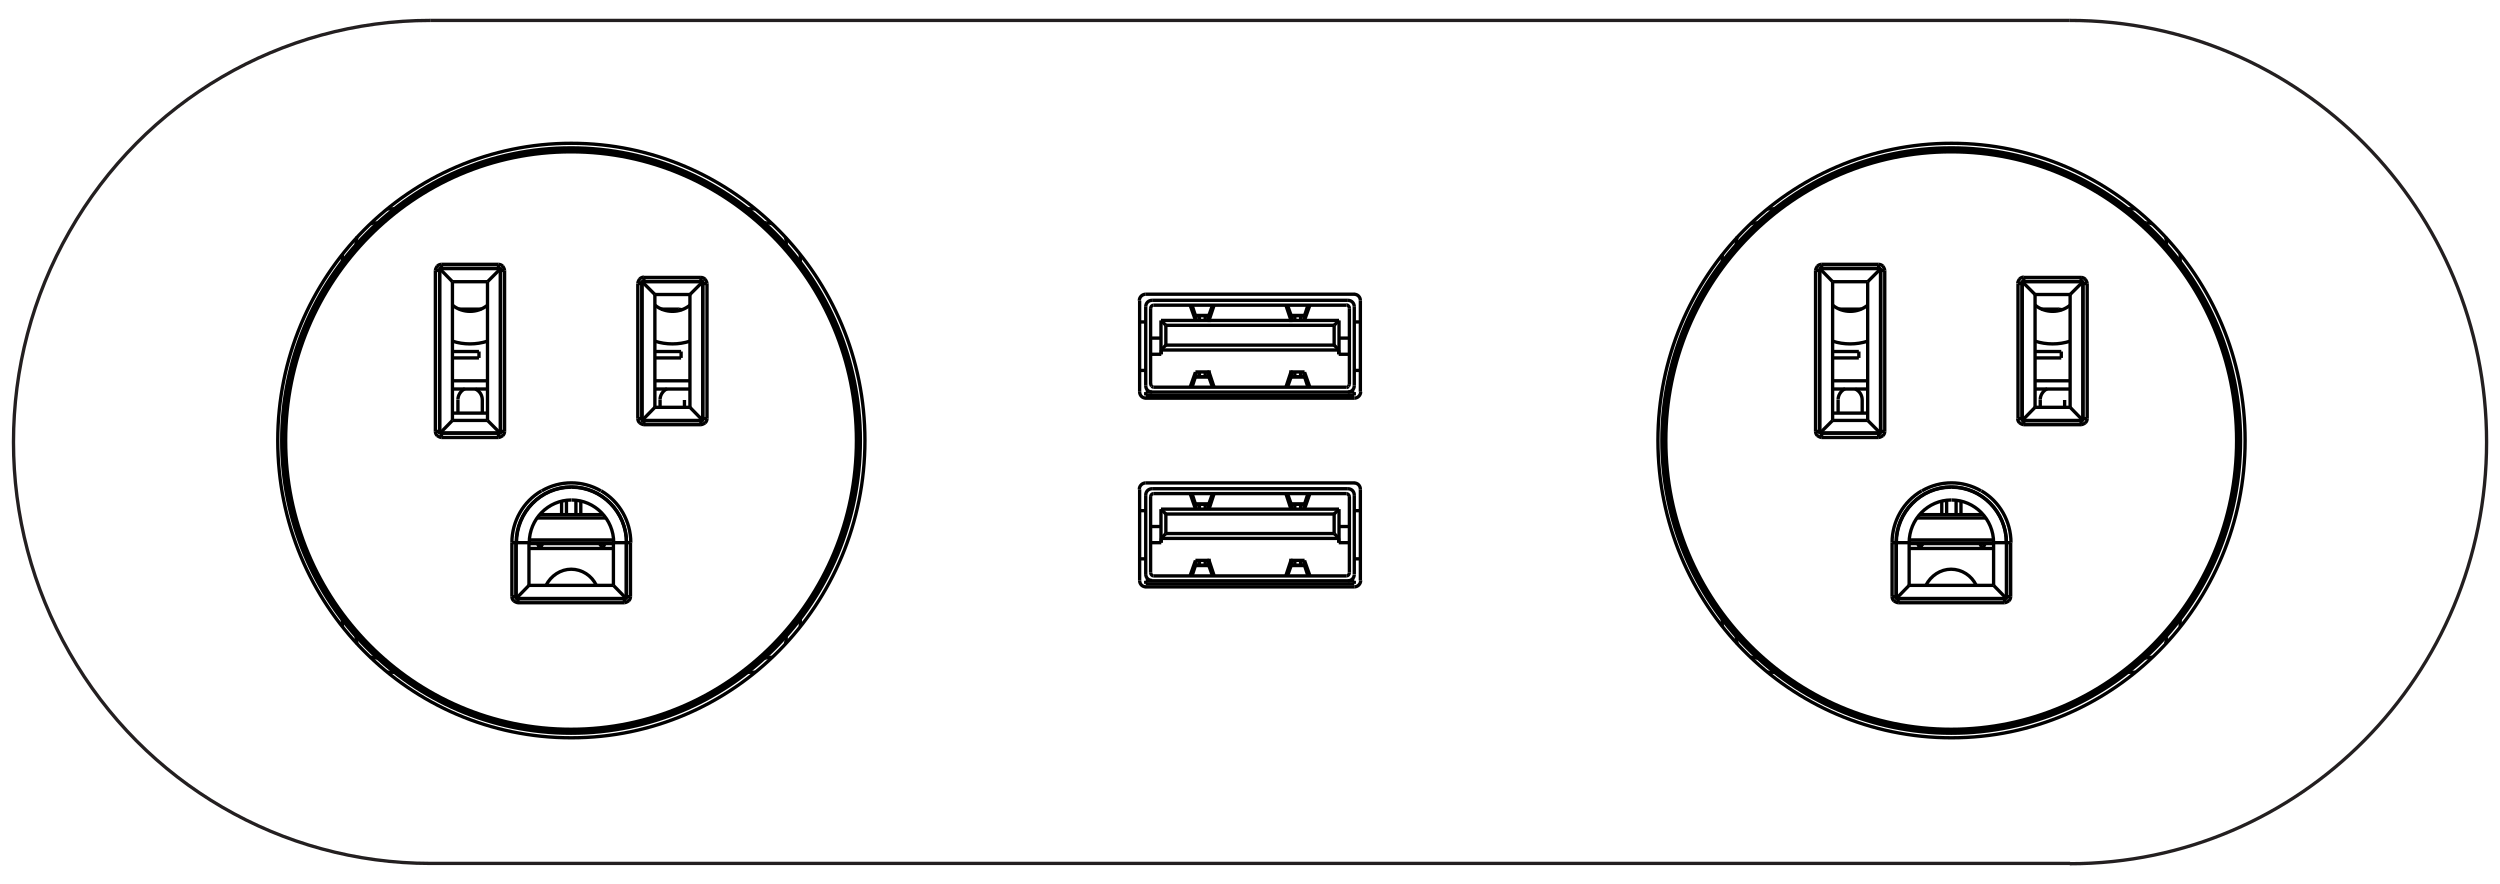 <?xml version="1.0" encoding="UTF-8"?><svg id="Layer_1" xmlns="http://www.w3.org/2000/svg" viewBox="0 0 82 29"><defs><style>.cls-1{stroke:#231f20;stroke-width:.11px;}.cls-1,.cls-2{fill:none;stroke-miterlimit:2;}.cls-2{stroke:#000;stroke-width:.11px;}</style></defs><line class="cls-2" x1="12.34" y1="7.36" x2="12.34" y2="7.31"/><line class="cls-2" x1="11.23" y1="20.55" x2="11.23" y2="20.31"/><line class="cls-2" x1="11.23" y1="8.58" x2="11.23" y2="8.34"/><line class="cls-2" x1="11.68" y1="20.92" x2="11.68" y2="20.87"/><line class="cls-2" x1="11.68" y1="8.03" x2="11.68" y2="7.97"/><line class="cls-2" x1="12.34" y1="21.58" x2="12.34" y2="21.53"/><line class="cls-2" x1="14.28" y1="14.15" x2="14.28" y2="8.87"/><line class="cls-2" x1="14.42" y1="14.15" x2="14.42" y2="8.87"/><line class="cls-2" x1="14.42" y1="8.87" x2="14.42" y2="14.14"/><line class="cls-2" x1="14.48" y1="8.67" x2="14.48" y2="8.8"/><line class="cls-2" x1="14.48" y1="14.35" x2="14.48" y2="14.21"/><line class="cls-2" x1="14.84" y1="13.79" x2="14.84" y2="9.24"/><line class="cls-2" x1="15.02" y1="13.12" x2="15.02" y2="13.55"/><line class="cls-2" x1="15.71" y1="11.74" x2="15.71" y2="11.53"/><line class="cls-2" x1="15.82" y1="13.12" x2="15.82" y2="13.55"/><line class="cls-2" x1="15.99" y1="9.24" x2="15.99" y2="13.79"/><line class="cls-2" x1="16.35" y1="8.67" x2="16.35" y2="8.8"/><line class="cls-2" x1="16.35" y1="14.35" x2="16.35" y2="14.21"/><line class="cls-2" x1="16.41" y1="14.14" x2="16.41" y2="8.87"/><line class="cls-2" x1="16.42" y1="8.87" x2="16.42" y2="14.15"/><line class="cls-2" x1="16.55" y1="8.87" x2="16.55" y2="14.15"/><line class="cls-2" x1="16.79" y1="19.57" x2="16.79" y2="17.8"/><line class="cls-2" x1="16.92" y1="19.57" x2="16.92" y2="17.8"/><line class="cls-2" x1="16.93" y1="17.8" x2="16.93" y2="19.56"/><line class="cls-2" x1="16.99" y1="19.77" x2="16.99" y2="19.64"/><line class="cls-2" x1="16.35" y1="8.8" x2="16.35" y2="8.81"/><line class="cls-2" x1="15.99" y1="9.24" x2="16.4" y2="8.83"/><line class="cls-2" x1="16.42" y1="8.87" x2="16.41" y2="8.87"/><line class="cls-2" x1="17.35" y1="17.8" x2="17.35" y2="19.2"/><line class="cls-2" x1="18.42" y1="16.88" x2="18.42" y2="16.44"/><line class="cls-2" x1="18.58" y1="16.88" x2="18.58" y2="16.41"/><line class="cls-2" x1="18.89" y1="16.41" x2="18.89" y2="16.88"/><line class="cls-2" x1="19.05" y1="16.44" x2="19.05" y2="16.88"/><line class="cls-2" x1="20.12" y1="19.2" x2="20.12" y2="17.8"/><line class="cls-2" x1="20.48" y1="19.77" x2="20.48" y2="19.64"/><line class="cls-2" x1="20.54" y1="19.56" x2="20.54" y2="17.8"/><line class="cls-2" x1="20.55" y1="17.8" x2="20.55" y2="19.57"/><line class="cls-2" x1="20.68" y1="17.8" x2="20.68" y2="19.57"/><line class="cls-2" x1="20.92" y1="13.73" x2="20.92" y2="9.3"/><line class="cls-2" x1="21.05" y1="13.73" x2="21.05" y2="9.3"/><line class="cls-2" x1="21.06" y1="9.3" x2="21.06" y2="13.72"/><line class="cls-2" x1="14.42" y1="14.15" x2="14.42" y2="14.14"/><line class="cls-2" x1="14.84" y1="13.79" x2="14.45" y2="14.19"/><line class="cls-2" x1="14.48" y1="14.21" x2="14.49" y2="14.2"/><line class="cls-2" x1="22.99" y1="9.23" x2="22.98" y2="9.24"/><line class="cls-2" x1="22.63" y1="9.66" x2="23.03" y2="9.26"/><line class="cls-2" x1="23.05" y1="9.3" x2="23.05" y2="9.3"/><line class="cls-2" x1="24.77" y1="22.05" x2="24.53" y2="22.05"/><line class="cls-2" x1="12.94" y1="22.05" x2="12.7" y2="22.05"/><line class="cls-2" x1="20.48" y1="19.64" x2="20.47" y2="19.63"/><line class="cls-2" x1="20.12" y1="19.2" x2="20.52" y2="19.61"/><line class="cls-2" x1="20.55" y1="19.57" x2="20.54" y2="19.56"/><line class="cls-2" x1="16.35" y1="14.21" x2="16.35" y2="14.2"/><line class="cls-2" x1="16.39" y1="14.19" x2="15.99" y2="13.79"/><line class="cls-2" x1="16.42" y1="14.15" x2="16.41" y2="14.14"/><line class="cls-2" x1="25.13" y1="21.53" x2="25.13" y2="21.58"/><line class="cls-2" x1="21.12" y1="9.1" x2="21.12" y2="9.23"/><line class="cls-2" x1="21.12" y1="13.93" x2="21.12" y2="13.8"/><line class="cls-2" x1="21.48" y1="9.66" x2="21.48" y2="13.36"/><line class="cls-2" x1="21.65" y1="13.12" x2="21.65" y2="13.36"/><line class="cls-2" x1="21.85" y1="10.14" x2="21.85" y2="10.19"/><line class="cls-2" x1="22.14" y1="10.21" x2="22.14" y2="10.14"/><line class="cls-2" x1="22.15" y1="10.21" x2="22.15" y2="10.14"/><line class="cls-2" x1="22.34" y1="11.74" x2="22.34" y2="11.53"/><line class="cls-2" x1="22.45" y1="13.12" x2="22.45" y2="13.36"/><line class="cls-2" x1="22.63" y1="13.36" x2="22.63" y2="9.66"/><line class="cls-2" x1="22.99" y1="9.1" x2="22.99" y2="9.23"/><line class="cls-2" x1="22.99" y1="13.93" x2="22.99" y2="13.8"/><line class="cls-2" x1="23.05" y1="13.72" x2="23.05" y2="9.3"/><line class="cls-2" x1="23.05" y1="9.3" x2="23.05" y2="13.73"/><line class="cls-2" x1="23.19" y1="9.3" x2="23.19" y2="13.73"/><line class="cls-2" x1="25.13" y1="7.31" x2="25.13" y2="7.36"/><line class="cls-2" x1="21.05" y1="13.73" x2="21.06" y2="13.72"/><line class="cls-2" x1="21.48" y1="13.36" x2="21.08" y2="13.77"/><line class="cls-2" x1="21.12" y1="13.8" x2="21.12" y2="13.79"/><line class="cls-2" x1="16.92" y1="19.57" x2="16.93" y2="19.56"/><line class="cls-2" x1="17.35" y1="19.2" x2="16.95" y2="19.61"/><line class="cls-2" x1="16.99" y1="19.64" x2="17" y2="19.63"/><line class="cls-2" x1="11.73" y1="20.92" x2="11.68" y2="20.92"/><line class="cls-2" x1="11.73" y1="20.92" x2="11.68" y2="20.92"/><line class="cls-2" x1="25.13" y1="21.58" x2="25.08" y2="21.58"/><line class="cls-2" x1="12.39" y1="21.58" x2="12.34" y2="21.58"/><line class="cls-2" x1="20.48" y1="19.77" x2="16.99" y2="19.77"/><line class="cls-2" x1="20.48" y1="19.64" x2="16.99" y2="19.64"/><line class="cls-2" x1="17" y1="19.63" x2="20.47" y2="19.63"/><line class="cls-2" x1="20.68" y1="19.57" x2="20.55" y2="19.57"/><line class="cls-2" x1="16.79" y1="19.57" x2="16.92" y2="19.57"/><line class="cls-2" x1="37.58" y1="19.25" x2="44.42" y2="19.25"/><line class="cls-2" x1="17.35" y1="19.2" x2="20.12" y2="19.2"/><line class="cls-2" x1="44.42" y1="19.15" x2="37.58" y2="19.15"/><line class="cls-2" x1="37.58" y1="19.05" x2="44.42" y2="19.05"/><line class="cls-2" x1="37.84" y1="18.89" x2="44.16" y2="18.89"/><line class="cls-2" x1="39.21" y1="18.55" x2="39.65" y2="18.55"/><line class="cls-2" x1="42.35" y1="18.55" x2="42.79" y2="18.55"/><line class="cls-2" x1="39.22" y1="18.54" x2="39.65" y2="18.54"/><line class="cls-2" x1="42.35" y1="18.54" x2="42.78" y2="18.54"/><line class="cls-2" x1="39.21" y1="18.38" x2="39.65" y2="18.38"/><line class="cls-2" x1="42.35" y1="18.38" x2="42.79" y2="18.38"/><line class="cls-2" x1="37.38" y1="18.33" x2="37.58" y2="18.33"/><line class="cls-2" x1="44.42" y1="18.33" x2="44.62" y2="18.33"/><line class="cls-2" x1="20.12" y1="17.99" x2="17.35" y2="17.99"/><line class="cls-2" x1="17.35" y1="17.83" x2="20.12" y2="17.83"/><line class="cls-2" x1="25.79" y1="20.92" x2="25.74" y2="20.92"/><line class="cls-2" x1="14.42" y1="8.87" x2="14.42" y2="8.87"/><line class="cls-2" x1="14.84" y1="9.24" x2="14.44" y2="8.83"/><line class="cls-2" x1="14.48" y1="8.8" x2="14.49" y2="8.81"/><line class="cls-2" x1="25.79" y1="7.97" x2="25.79" y2="8.03"/><line class="cls-2" x1="25.79" y1="20.87" x2="25.79" y2="20.92"/><line class="cls-2" x1="26.25" y1="8.34" x2="26.25" y2="8.58"/><line class="cls-2" x1="26.25" y1="20.31" x2="26.25" y2="20.55"/><line class="cls-2" x1="20.12" y1="17.81" x2="17.35" y2="17.81"/><line class="cls-2" x1="44.26" y1="17.8" x2="43.91" y2="17.8"/><line class="cls-2" x1="37.74" y1="17.8" x2="38.09" y2="17.8"/><line class="cls-2" x1="16.79" y1="17.8" x2="17.35" y2="17.8"/><line class="cls-2" x1="20.12" y1="17.8" x2="20.68" y2="17.8"/><line class="cls-2" x1="17.36" y1="17.71" x2="20.12" y2="17.71"/><line class="cls-2" x1="43.92" y1="17.66" x2="38.08" y2="17.66"/><line class="cls-2" x1="38.24" y1="17.5" x2="43.76" y2="17.5"/><line class="cls-2" x1="44.26" y1="17.27" x2="43.92" y2="17.27"/><line class="cls-2" x1="37.74" y1="17.27" x2="38.08" y2="17.27"/><line class="cls-2" x1="19.86" y1="16.99" x2="17.61" y2="16.99"/><line class="cls-2" x1="19.77" y1="16.88" x2="17.7" y2="16.88"/><line class="cls-2" x1="43.76" y1="16.86" x2="38.24" y2="16.86"/><line class="cls-2" x1="37.58" y1="16.75" x2="37.38" y2="16.75"/><line class="cls-2" x1="44.42" y1="16.75" x2="44.62" y2="16.75"/><line class="cls-2" x1="38.08" y1="16.7" x2="43.92" y2="16.7"/><line class="cls-2" x1="39.65" y1="16.54" x2="39.22" y2="16.54"/><line class="cls-2" x1="42.35" y1="16.54" x2="42.78" y2="16.54"/><line class="cls-2" x1="42.79" y1="16.53" x2="42.35" y2="16.53"/><line class="cls-2" x1="39.65" y1="16.53" x2="39.21" y2="16.53"/><line class="cls-2" x1="44.16" y1="16.19" x2="37.84" y2="16.19"/><line class="cls-2" x1="37.79" y1="16.03" x2="44.21" y2="16.03"/><line class="cls-2" x1="44.42" y1="15.84" x2="37.58" y2="15.84"/><line class="cls-2" x1="16.35" y1="14.35" x2="14.48" y2="14.35"/><line class="cls-2" x1="16.35" y1="14.21" x2="14.48" y2="14.21"/><line class="cls-2" x1="14.49" y1="14.2" x2="16.35" y2="14.2"/><line class="cls-2" x1="16.55" y1="14.15" x2="16.42" y2="14.15"/><line class="cls-2" x1="14.28" y1="14.15" x2="14.42" y2="14.15"/><line class="cls-2" x1="22.99" y1="13.93" x2="21.12" y2="13.93"/><line class="cls-2" x1="22.99" y1="13.8" x2="22.98" y2="13.79"/><line class="cls-2" x1="22.63" y1="13.36" x2="23.03" y2="13.77"/><line class="cls-2" x1="23.05" y1="13.73" x2="23.05" y2="13.72"/><line class="cls-2" x1="21.05" y1="9.3" x2="21.06" y2="9.3"/><line class="cls-2" x1="21.08" y1="9.26" x2="21.48" y2="9.66"/><line class="cls-2" x1="21.12" y1="9.23" x2="21.12" y2="9.24"/><line class="cls-2" x1="22.99" y1="13.8" x2="21.12" y2="13.8"/><line class="cls-2" x1="21.12" y1="13.79" x2="22.98" y2="13.79"/><line class="cls-2" x1="14.84" y1="13.79" x2="15.99" y2="13.79"/><line class="cls-2" x1="23.19" y1="13.73" x2="23.05" y2="13.73"/><line class="cls-2" x1="20.92" y1="13.73" x2="21.05" y2="13.73"/><line class="cls-2" x1="14.84" y1="13.55" x2="15.99" y2="13.55"/><line class="cls-2" x1="21.48" y1="13.36" x2="22.63" y2="13.36"/><line class="cls-2" x1="37.58" y1="13.06" x2="44.42" y2="13.06"/><line class="cls-2" x1="44.42" y1="12.97" x2="37.58" y2="12.97"/><line class="cls-2" x1="37.58" y1="12.86" x2="44.42" y2="12.86"/><line class="cls-2" x1="14.84" y1="12.76" x2="15.99" y2="12.76"/><line class="cls-2" x1="21.48" y1="12.76" x2="22.63" y2="12.76"/><line class="cls-2" x1="37.84" y1="12.7" x2="44.16" y2="12.7"/><line class="cls-2" x1="22.63" y1="12.49" x2="21.48" y2="12.49"/><line class="cls-2" x1="15.99" y1="12.49" x2="14.84" y2="12.49"/><line class="cls-2" x1="39.21" y1="12.36" x2="39.65" y2="12.36"/><line class="cls-2" x1="42.35" y1="12.36" x2="42.79" y2="12.36"/><line class="cls-2" x1="39.22" y1="12.36" x2="39.65" y2="12.36"/><line class="cls-2" x1="42.35" y1="12.36" x2="42.78" y2="12.36"/><line class="cls-2" x1="39.21" y1="12.2" x2="39.65" y2="12.2"/><line class="cls-2" x1="42.35" y1="12.2" x2="42.79" y2="12.2"/><line class="cls-2" x1="37.38" y1="12.15" x2="37.58" y2="12.15"/><line class="cls-2" x1="44.42" y1="12.15" x2="44.62" y2="12.15"/><line class="cls-2" x1="14.84" y1="11.74" x2="15.71" y2="11.74"/><line class="cls-2" x1="21.48" y1="11.74" x2="22.34" y2="11.74"/><line class="cls-2" x1="44.26" y1="11.62" x2="43.91" y2="11.62"/><line class="cls-2" x1="37.74" y1="11.62" x2="38.09" y2="11.62"/><line class="cls-2" x1="22.34" y1="11.53" x2="21.48" y2="11.53"/><line class="cls-2" x1="15.71" y1="11.53" x2="14.84" y2="11.53"/><line class="cls-2" x1="43.92" y1="11.48" x2="38.08" y2="11.48"/><line class="cls-2" x1="38.24" y1="11.32" x2="43.76" y2="11.32"/><line class="cls-2" x1="44.26" y1="11.09" x2="43.92" y2="11.09"/><line class="cls-2" x1="37.74" y1="11.09" x2="38.08" y2="11.09"/><line class="cls-2" x1="43.76" y1="10.67" x2="38.24" y2="10.67"/><line class="cls-2" x1="37.58" y1="10.56" x2="37.38" y2="10.56"/><line class="cls-2" x1="44.42" y1="10.56" x2="44.62" y2="10.56"/><line class="cls-2" x1="38.08" y1="10.51" x2="43.92" y2="10.51"/><line class="cls-2" x1="39.65" y1="10.35" x2="39.22" y2="10.35"/><line class="cls-2" x1="42.35" y1="10.35" x2="42.78" y2="10.35"/><line class="cls-2" x1="42.79" y1="10.35" x2="42.35" y2="10.35"/><line class="cls-2" x1="39.65" y1="10.35" x2="39.21" y2="10.35"/><line class="cls-2" x1="15.05" y1="10.14" x2="15.79" y2="10.14"/><line class="cls-2" x1="21.68" y1="10.14" x2="22.26" y2="10.14"/><line class="cls-2" x1="38.08" y1="11.48" x2="38.24" y2="11.32"/><line class="cls-2" x1="25.74" y1="7.97" x2="25.79" y2="7.97"/><line class="cls-2" x1="44.16" y1="10.01" x2="37.84" y2="10.01"/><line class="cls-2" x1="37.79" y1="9.85" x2="44.21" y2="9.85"/><line class="cls-2" x1="22.63" y1="9.66" x2="21.48" y2="9.66"/><line class="cls-2" x1="44.42" y1="9.65" x2="37.58" y2="9.65"/><line class="cls-2" x1="23.19" y1="9.3" x2="23.05" y2="9.3"/><line class="cls-2" x1="20.92" y1="9.3" x2="21.05" y2="9.3"/><line class="cls-2" x1="14.84" y1="9.24" x2="15.99" y2="9.24"/><line class="cls-2" x1="22.98" y1="9.24" x2="21.12" y2="9.24"/><line class="cls-2" x1="21.12" y1="9.23" x2="22.99" y2="9.23"/><line class="cls-2" x1="21.12" y1="9.1" x2="22.99" y2="9.1"/><line class="cls-2" x1="16.55" y1="8.87" x2="16.42" y2="8.87"/><line class="cls-2" x1="14.28" y1="8.87" x2="14.42" y2="8.87"/><line class="cls-2" x1="16.35" y1="8.81" x2="14.49" y2="8.81"/><line class="cls-2" x1="14.48" y1="8.8" x2="16.35" y2="8.8"/><line class="cls-2" x1="14.48" y1="8.67" x2="16.35" y2="8.67"/><line class="cls-2" x1="12.34" y1="7.31" x2="12.39" y2="7.31"/><line class="cls-2" x1="25.08" y1="7.31" x2="25.13" y2="7.31"/><line class="cls-2" x1="12.7" y1="6.85" x2="12.94" y2="6.85"/><line class="cls-2" x1="24.53" y1="6.85" x2="24.77" y2="6.85"/><line class="cls-2" x1="11.68" y1="7.97" x2="11.73" y2="7.97"/><line class="cls-2" x1="38.24" y1="16.86" x2="38.08" y2="16.7"/><line class="cls-2" x1="37.38" y1="9.86" x2="37.38" y2="12.85"/><line class="cls-2" x1="37.38" y1="16.05" x2="37.38" y2="19.04"/><line class="cls-2" x1="37.58" y1="19.15" x2="37.58" y2="19.05"/><line class="cls-2" x1="37.58" y1="18.83" x2="37.58" y2="16.24"/><line class="cls-2" x1="37.58" y1="12.97" x2="37.58" y2="12.86"/><line class="cls-2" x1="37.58" y1="12.65" x2="37.58" y2="10.06"/><line class="cls-2" x1="37.74" y1="10.11" x2="37.74" y2="12.6"/><line class="cls-2" x1="37.74" y1="16.3" x2="37.74" y2="18.78"/><line class="cls-2" x1="38.08" y1="17.8" x2="38.08" y2="16.7"/><line class="cls-2" x1="38.08" y1="11.62" x2="38.08" y2="10.51"/><line class="cls-2" x1="38.09" y1="11.48" x2="38.09" y2="11.62"/><line class="cls-2" x1="38.09" y1="17.66" x2="38.09" y2="17.8"/><line class="cls-2" x1="38.24" y1="10.67" x2="38.24" y2="11.32"/><line class="cls-2" x1="38.24" y1="16.86" x2="38.24" y2="17.5"/><line class="cls-2" x1="39.04" y1="10.01" x2="39.04" y2="10.02"/><line class="cls-2" x1="39.04" y1="16.19" x2="39.04" y2="16.2"/><line class="cls-2" x1="39.04" y1="18.89" x2="39.04" y2="18.87"/><line class="cls-2" x1="39.04" y1="12.7" x2="39.04" y2="12.69"/><line class="cls-2" x1="39.23" y1="18.54" x2="39.23" y2="18.38"/><line class="cls-2" x1="39.23" y1="16.7" x2="39.23" y2="16.54"/><line class="cls-2" x1="39.23" y1="12.36" x2="39.23" y2="12.2"/><line class="cls-2" x1="39.23" y1="10.51" x2="39.23" y2="10.35"/><line class="cls-2" x1="39.34" y1="10.35" x2="39.34" y2="10.51"/><line class="cls-2" x1="39.34" y1="12.2" x2="39.34" y2="12.36"/><line class="cls-2" x1="39.34" y1="16.54" x2="39.34" y2="16.7"/><line class="cls-2" x1="39.34" y1="18.38" x2="39.34" y2="18.54"/><line class="cls-2" x1="39.53" y1="18.54" x2="39.53" y2="18.38"/><line class="cls-2" x1="39.53" y1="16.7" x2="39.53" y2="16.54"/><line class="cls-2" x1="39.53" y1="12.36" x2="39.53" y2="12.2"/><line class="cls-2" x1="39.53" y1="10.51" x2="39.53" y2="10.35"/><line class="cls-2" x1="39.63" y1="10.35" x2="39.63" y2="10.51"/><line class="cls-2" x1="39.63" y1="12.2" x2="39.63" y2="12.36"/><line class="cls-2" x1="39.63" y1="16.54" x2="39.63" y2="16.7"/><line class="cls-2" x1="39.63" y1="18.38" x2="39.63" y2="18.54"/><line class="cls-2" x1="39.82" y1="12.69" x2="39.82" y2="12.7"/><line class="cls-2" x1="39.82" y1="18.87" x2="39.82" y2="18.89"/><line class="cls-2" x1="39.82" y1="16.2" x2="39.82" y2="16.19"/><line class="cls-2" x1="39.82" y1="10.02" x2="39.82" y2="10.01"/><line class="cls-2" x1="39.77" y1="10.01" x2="39.65" y2="10.35"/><line class="cls-2" x1="39.66" y1="10.5" x2="39.82" y2="10.02"/><line class="cls-2" x1="39.04" y1="12.69" x2="39.21" y2="12.21"/><line class="cls-2" x1="39.21" y1="12.36" x2="39.1" y2="12.7"/><line class="cls-2" x1="39.77" y1="16.19" x2="39.65" y2="16.53"/><line class="cls-2" x1="39.66" y1="16.69" x2="39.82" y2="16.2"/><line class="cls-2" x1="39.04" y1="18.87" x2="39.21" y2="18.39"/><line class="cls-2" x1="39.21" y1="18.55" x2="39.1" y2="18.89"/><line class="cls-2" x1="43.76" y1="10.67" x2="43.92" y2="10.51"/><line class="cls-2" x1="38.08" y1="17.66" x2="38.24" y2="17.5"/><line class="cls-2" x1="43.76" y1="17.5" x2="43.92" y2="17.66"/><line class="cls-2" x1="38.24" y1="10.67" x2="38.08" y2="10.51"/><line class="cls-2" x1="39.77" y1="18.89" x2="39.65" y2="18.55"/><line class="cls-2" x1="39.66" y1="18.39" x2="39.82" y2="18.87"/><line class="cls-2" x1="39.04" y1="16.2" x2="39.21" y2="16.69"/><line class="cls-2" x1="39.21" y1="16.53" x2="39.1" y2="16.19"/><line class="cls-2" x1="39.77" y1="12.7" x2="39.65" y2="12.36"/><line class="cls-2" x1="39.66" y1="12.21" x2="39.82" y2="12.69"/><line class="cls-2" x1="39.04" y1="10.02" x2="39.21" y2="10.5"/><line class="cls-2" x1="39.21" y1="10.35" x2="39.1" y2="10.01"/><line class="cls-2" x1="42.18" y1="12.69" x2="42.18" y2="12.7"/><line class="cls-2" x1="42.18" y1="18.87" x2="42.18" y2="18.89"/><line class="cls-2" x1="42.18" y1="16.2" x2="42.18" y2="16.19"/><line class="cls-2" x1="42.18" y1="10.02" x2="42.18" y2="10.01"/><line class="cls-2" x1="42.37" y1="18.54" x2="42.37" y2="18.38"/><line class="cls-2" x1="42.37" y1="16.7" x2="42.37" y2="16.54"/><line class="cls-2" x1="42.37" y1="12.36" x2="42.37" y2="12.2"/><line class="cls-2" x1="42.37" y1="10.51" x2="42.37" y2="10.35"/><line class="cls-2" x1="42.47" y1="10.35" x2="42.47" y2="10.51"/><line class="cls-2" x1="42.47" y1="12.2" x2="42.47" y2="12.36"/><line class="cls-2" x1="42.47" y1="16.54" x2="42.47" y2="16.7"/><line class="cls-2" x1="42.47" y1="18.38" x2="42.47" y2="18.54"/><line class="cls-2" x1="42.66" y1="18.54" x2="42.66" y2="18.38"/><line class="cls-2" x1="42.66" y1="16.7" x2="42.66" y2="16.54"/><line class="cls-2" x1="42.66" y1="12.36" x2="42.66" y2="12.2"/><line class="cls-2" x1="42.66" y1="10.51" x2="42.66" y2="10.35"/><line class="cls-2" x1="42.77" y1="10.35" x2="42.77" y2="10.51"/><line class="cls-2" x1="42.77" y1="12.2" x2="42.77" y2="12.36"/><line class="cls-2" x1="42.77" y1="16.54" x2="42.77" y2="16.7"/><line class="cls-2" x1="42.77" y1="18.38" x2="42.77" y2="18.54"/><line class="cls-2" x1="42.96" y1="10.01" x2="42.96" y2="10.02"/><line class="cls-2" x1="42.96" y1="16.19" x2="42.96" y2="16.2"/><line class="cls-2" x1="42.96" y1="18.89" x2="42.96" y2="18.87"/><line class="cls-2" x1="42.96" y1="12.7" x2="42.96" y2="12.69"/><line class="cls-2" x1="43.76" y1="17.5" x2="43.76" y2="16.86"/><line class="cls-2" x1="43.76" y1="11.32" x2="43.76" y2="10.67"/><line class="cls-2" x1="43.91" y1="17.8" x2="43.91" y2="17.66"/><line class="cls-2" x1="43.91" y1="11.62" x2="43.91" y2="11.48"/><line class="cls-2" x1="43.92" y1="17.8" x2="43.92" y2="16.7"/><line class="cls-2" x1="43.92" y1="11.62" x2="43.92" y2="10.51"/><line class="cls-2" x1="42.79" y1="10.35" x2="42.9" y2="10.01"/><line class="cls-2" x1="42.96" y1="10.02" x2="42.79" y2="10.5"/><line class="cls-2" x1="42.34" y1="12.21" x2="42.18" y2="12.69"/><line class="cls-2" x1="42.23" y1="12.7" x2="42.35" y2="12.36"/><line class="cls-2" x1="42.79" y1="16.53" x2="42.9" y2="16.19"/><line class="cls-2" x1="42.96" y1="16.2" x2="42.79" y2="16.69"/><line class="cls-2" x1="42.34" y1="18.39" x2="42.18" y2="18.87"/><line class="cls-2" x1="42.23" y1="18.89" x2="42.35" y2="18.55"/><line class="cls-2" x1="43.76" y1="16.86" x2="43.92" y2="16.7"/><line class="cls-2" x1="43.76" y1="11.32" x2="43.92" y2="11.48"/><line class="cls-2" x1="42.79" y1="18.55" x2="42.9" y2="18.89"/><line class="cls-2" x1="42.96" y1="18.87" x2="42.79" y2="18.39"/><line class="cls-2" x1="42.34" y1="16.69" x2="42.18" y2="16.2"/><line class="cls-2" x1="42.23" y1="16.19" x2="42.35" y2="16.53"/><line class="cls-2" x1="42.79" y1="12.36" x2="42.9" y2="12.7"/><line class="cls-2" x1="42.96" y1="12.69" x2="42.79" y2="12.21"/><line class="cls-2" x1="42.34" y1="10.5" x2="42.18" y2="10.02"/><line class="cls-2" x1="42.23" y1="10.01" x2="42.35" y2="10.35"/><line class="cls-2" x1="44.26" y1="18.78" x2="44.26" y2="16.3"/><line class="cls-2" x1="44.26" y1="12.6" x2="44.26" y2="10.11"/><line class="cls-2" x1="44.42" y1="10.06" x2="44.42" y2="12.65"/><line class="cls-2" x1="44.42" y1="12.86" x2="44.42" y2="12.97"/><line class="cls-2" x1="44.42" y1="16.24" x2="44.42" y2="18.83"/><line class="cls-2" x1="44.42" y1="19.05" x2="44.42" y2="19.15"/><line class="cls-2" x1="44.62" y1="19.04" x2="44.62" y2="16.05"/><line class="cls-2" x1="44.62" y1="12.85" x2="44.62" y2="9.86"/><path class="cls-2" d="m17.76,16.1c-.6.35-.97,1-.97,1.7m2.92-1.7c-.6-.35-1.34-.35-1.94,0m2.92,1.7c0-.7-.37-1.35-.97-1.7"/><path class="cls-2" d="m18.74,15.97c-1,0-1.81.82-1.81,1.83m3.62,0c0-1.01-.81-1.83-1.81-1.83"/><path class="cls-2" d="m18.74,15.98c-1,0-1.8.82-1.8,1.83m3.61,0c0-1.01-.81-1.83-1.8-1.83"/><path class="cls-2" d="m18.74,16.4c-.76,0-1.38.63-1.38,1.4m2.77,0c0-.77-.62-1.4-1.38-1.4"/><path class="cls-2" d="m17.63,17.83c.02.05.05.11.08.16"/><path class="cls-2" d="m19.76,17.99c.03-.05.06-.1.08-.16"/><path class="cls-2" d="m18.74,18.67c-.35,0-.67.21-.83.53m1.65,0c-.15-.32-.47-.53-.83-.53"/><path class="cls-2" d="m11.68,20.92c0,.07.01.13.03.2"/><path class="cls-2" d="m12.14,21.55c.06.02.13.03.2.03"/><path class="cls-2" d="m25.13,21.58c.07,0,.13-.01.19-.03"/><path class="cls-2" d="m25.76,21.12c.02-.06.03-.13.03-.2"/><path class="cls-2" d="m37.58,18.83c0,.12.09.21.21.21"/><path class="cls-2" d="m37.79,16.03c-.12,0-.21.09-.21.21"/><path class="cls-2" d="m37.58,15.84c-.11,0-.21.09-.21.21"/><path class="cls-2" d="m37.38,19.04c0,.12.09.21.21.21"/><path class="cls-2" d="m16.85,19.71s.09.06.14.06m-.2-.2c0,.05.02.1.06.14"/><path class="cls-2" d="m20.68,19.57c0,.05-.02.1-.06.14m0,0s-.09.06-.14.06"/><path class="cls-2" d="m37.74,18.78c0,.06.05.11.1.11"/><path class="cls-2" d="m37.84,16.19c-.06,0-.1.05-.1.11"/><path class="cls-2" d="m20.47,19.63s.07-.03.07-.07"/><path class="cls-2" d="m16.93,19.56s.03.07.07.07"/><path class="cls-2" d="m28.22,14.45c0-5.3-4.25-9.6-9.49-9.6s-9.49,4.3-9.49,9.6,4.25,9.6,9.49,9.6,9.49-4.3,9.49-9.6"/><path class="cls-2" d="m28.16,14.45c0-5.27-4.22-9.54-9.42-9.54s-9.42,4.27-9.42,9.54,4.22,9.54,9.42,9.54,9.42-4.27,9.42-9.54"/><path class="cls-2" d="m28.09,14.45c0-5.23-4.19-9.47-9.36-9.47s-9.36,4.24-9.36,9.47,4.19,9.47,9.36,9.47,9.36-4.24,9.36-9.47"/><path class="cls-2" d="m15.82,13.12c0-.16-.09-.3-.23-.36"/><path class="cls-2" d="m15.25,12.75c-.14.07-.23.21-.23.36"/><path class="cls-2" d="m21.88,12.75c-.14.07-.23.21-.23.36"/><path class="cls-2" d="m14.34,14.29s.09.06.14.06m-.2-.2c0,.05.02.1.06.14"/><path class="cls-2" d="m20.98,13.87s.09.06.14.06m-.2-.2c0,.05.02.1.06.14"/><path class="cls-2" d="m16.55,14.15c0,.05-.02.1-.06.14m0,0s-.09.06-.14.06"/><path class="cls-2" d="m23.19,13.73c0,.05-.02.1-.06.14m0,0s-.09.06-.14.06"/><path class="cls-2" d="m21.06,13.72s.03.07.07.07"/><path class="cls-2" d="m16.35,14.2s.07-.03.07-.07"/><path class="cls-2" d="m14.42,14.14s.03.07.07.07"/><path class="cls-2" d="m23.05,13.72s0,.03-.02.05m0,0s-.03.02-.05.02"/><path class="cls-2" d="m14.84,11.19c.37.12.78.12,1.15,0"/><path class="cls-2" d="m21.48,11.19c.37.12.78.12,1.15,0"/><path class="cls-2" d="m14.84,10.01c.34.27.82.27,1.15,0"/><path class="cls-2" d="m21.48,10.01c.34.27.82.27,1.15,0"/><path class="cls-2" d="m12.34,7.31c-.07,0-.13.01-.19.03"/><path class="cls-2" d="m11.71,7.77c-.02.06-.03.13-.03.2"/><path class="cls-2" d="m22.37,10.16s-.08-.02-.12-.02"/><path class="cls-2" d="m14.34,8.73s-.06.09-.06.14m.2-.2c-.05,0-.1.02-.14.06"/><path class="cls-2" d="m20.98,9.15s-.06.09-.06.14m.2-.2c-.05,0-.1.02-.14.06"/><path class="cls-2" d="m16.35,8.67c.05,0,.1.02.14.06m0,0s.06.09.06.14"/><path class="cls-2" d="m22.99,9.1c.05,0,.1.02.14.06m0,0s.06.09.06.14"/><path class="cls-2" d="m21.12,9.24s-.07.03-.07.07"/><path class="cls-2" d="m23.05,9.3s-.03-.07-.07-.07"/><path class="cls-2" d="m14.49,8.81s-.07.03-.07.07"/><path class="cls-2" d="m16.35,8.81s.03,0,.05.02m0,0s.02.03.02.05"/><path class="cls-2" d="m37.58,12.65c0,.12.09.21.21.21"/><path class="cls-2" d="m37.38,12.85c0,.12.09.21.21.21"/><path class="cls-2" d="m37.77,12.67s.05.03.07.03m-.1-.11s.01.05.03.07"/><path class="cls-2" d="m25.79,7.97c0-.07-.01-.13-.03-.2"/><path class="cls-2" d="m25.33,7.34c-.06-.02-.13-.03-.2-.03"/><path class="cls-2" d="m37.79,9.85c-.12,0-.21.09-.21.21"/><path class="cls-2" d="m37.58,9.65c-.11,0-.21.09-.21.21"/><path class="cls-2" d="m37.84,10.01c-.06,0-.1.05-.1.11"/><path class="cls-2" d="m44.42,16.24c0-.12-.09-.21-.21-.21"/><path class="cls-2" d="m44.21,19.05c.12,0,.21-.09.21-.21"/><path class="cls-2" d="m44.42,19.25c.11,0,.21-.09.21-.21"/><path class="cls-2" d="m44.62,16.05c0-.12-.09-.21-.21-.21"/><path class="cls-2" d="m44.16,18.89c.06,0,.1-.05.1-.11"/><path class="cls-2" d="m44.26,16.3c0-.06-.05-.11-.1-.11"/><path class="cls-2" d="m44.42,10.06c0-.12-.09-.21-.21-.21"/><path class="cls-2" d="m44.21,12.86c.12,0,.21-.09.21-.21"/><path class="cls-2" d="m44.42,13.06c.11,0,.21-.09.21-.21"/><path class="cls-2" d="m44.62,9.86c0-.12-.09-.21-.21-.21"/><path class="cls-2" d="m44.23,12.67s.03-.05.03-.07m-.1.11s.05-.01.07-.03"/><path class="cls-2" d="m44.26,10.11c0-.06-.05-.11-.1-.11"/><polyline class="cls-2" points="19.67 17.83 19.67 17.84 19.68 17.85 19.69 17.87 19.7 17.88 19.71 17.89 19.72 17.91 19.72 17.92 19.73 17.94 19.74 17.96 19.75 17.97 19.76 17.99"/><polyline class="cls-2" points="17.8 17.83 17.8 17.84 17.79 17.85 17.78 17.87 17.77 17.88 17.76 17.89 17.76 17.91 17.75 17.92 17.74 17.94 17.73 17.96 17.72 17.97 17.71 17.99"/><polyline class="cls-2" points="21.05 9.3 21.05 9.3 21.05 9.29 21.05 9.29 21.05 9.28 21.05 9.28 21.05 9.28 21.05 9.28 21.05 9.27 21.05 9.27 21.06 9.27 21.06 9.27 21.06 9.26 21.06 9.26 21.06 9.25 21.06 9.25 21.07 9.25 21.07 9.25 21.07 9.25 21.08 9.24 21.08 9.24 21.08 9.24 21.08 9.24 21.09 9.24 21.09 9.23 21.1 9.23 21.1 9.23 21.1 9.23 21.1 9.23 21.11 9.23 21.11 9.23 21.12 9.23 21.12 9.23"/><polyline class="cls-2" points="22.99 9.23 22.99 9.23 23 9.23 23 9.23 23 9.23 23 9.23 23.01 9.23 23.01 9.23 23.01 9.23 23.01 9.24 23.02 9.24 23.02 9.24 23.03 9.24 23.03 9.24 23.03 9.25 23.03 9.25 23.04 9.25 23.04 9.25 23.04 9.25 23.04 9.26 23.04 9.26 23.05 9.27 23.05 9.27 23.05 9.27 23.05 9.27 23.05 9.28 23.05 9.28 23.05 9.28 23.05 9.28 23.05 9.29 23.05 9.29 23.05 9.3 23.05 9.3"/><polyline class="cls-2" points="23.05 13.73 23.05 13.73 23.05 13.74 23.05 13.74 23.05 13.74 23.05 13.74 23.05 13.75 23.05 13.75 23.05 13.75 23.05 13.75 23.05 13.76 23.05 13.76 23.04 13.77 23.04 13.77 23.04 13.77 23.04 13.77 23.04 13.78 23.03 13.78 23.03 13.78 23.03 13.78 23.03 13.78 23.02 13.79 23.02 13.79 23.01 13.79 23.01 13.79 23.01 13.79 23.01 13.79 23 13.79 23 13.79 23 13.8 23 13.8 22.99 13.8 22.99 13.8"/><polyline class="cls-2" points="21.12 13.8 21.12 13.8 21.11 13.8 21.11 13.8 21.1 13.79 21.1 13.79 21.1 13.79 21.1 13.79 21.09 13.79 21.09 13.79 21.08 13.79 21.08 13.79 21.08 13.78 21.08 13.78 21.07 13.78 21.07 13.78 21.07 13.78 21.06 13.77 21.06 13.77 21.06 13.77 21.06 13.77 21.06 13.76 21.06 13.76 21.05 13.75 21.05 13.75 21.05 13.75 21.05 13.75 21.05 13.74 21.05 13.74 21.05 13.74 21.05 13.74 21.05 13.73 21.05 13.73"/><polyline class="cls-2" points="16.42 14.15 16.42 14.15 16.42 14.15 16.42 14.15 16.42 14.16 16.42 14.16 16.42 14.16 16.42 14.16 16.42 14.17 16.42 14.17 16.41 14.18 16.41 14.18 16.41 14.18 16.41 14.18 16.41 14.19 16.41 14.19 16.4 14.19 16.4 14.2 16.4 14.2 16.39 14.2 16.39 14.2 16.39 14.2 16.39 14.2 16.38 14.21 16.38 14.21 16.37 14.21 16.37 14.21 16.37 14.21 16.37 14.21 16.36 14.21 16.36 14.21 16.35 14.21 16.35 14.21"/><polyline class="cls-2" points="14.48 14.21 14.48 14.21 14.48 14.21 14.48 14.21 14.47 14.21 14.47 14.21 14.46 14.21 14.46 14.21 14.46 14.21 14.46 14.21 14.45 14.2 14.45 14.2 14.44 14.2 14.44 14.2 14.44 14.2 14.44 14.2 14.43 14.19 14.43 14.19 14.43 14.19 14.43 14.18 14.43 14.18 14.42 14.18 14.42 14.18 14.42 14.17 14.42 14.17 14.42 14.16 14.42 14.16 14.42 14.16 14.42 14.16 14.42 14.15 14.42 14.15 14.42 14.15 14.42 14.15"/><polyline class="cls-2" points="14.42 8.87 14.42 8.87 14.42 8.86 14.42 8.86 14.42 8.85 14.42 8.85 14.42 8.85 14.42 8.85 14.42 8.84 14.42 8.84 14.42 8.84 14.42 8.84 14.43 8.83 14.43 8.83 14.43 8.82 14.43 8.82 14.43 8.82 14.44 8.82 14.44 8.82 14.44 8.81 14.44 8.81 14.45 8.81 14.45 8.81 14.46 8.81 14.46 8.81 14.46 8.8 14.46 8.8 14.47 8.8 14.47 8.8 14.48 8.8 14.48 8.8 14.48 8.8 14.48 8.8"/><polyline class="cls-2" points="16.35 8.8 16.35 8.8 16.36 8.8 16.36 8.8 16.37 8.8 16.37 8.8 16.37 8.8 16.37 8.8 16.38 8.81 16.38 8.81 16.39 8.81 16.39 8.81 16.39 8.81 16.39 8.81 16.4 8.82 16.4 8.82 16.4 8.82 16.41 8.82 16.41 8.82 16.41 8.83 16.41 8.83 16.41 8.84 16.41 8.84 16.42 8.84 16.42 8.84 16.42 8.85 16.42 8.85 16.42 8.85 16.42 8.85 16.42 8.86 16.42 8.86 16.42 8.87 16.42 8.87"/><polyline class="cls-2" points="20.55 19.57 20.55 19.57 20.55 19.58 20.55 19.58 20.55 19.58 20.55 19.58 20.54 19.59 20.54 19.59 20.54 19.59 20.54 19.59 20.54 19.6 20.54 19.6 20.54 19.61 20.54 19.61 20.53 19.61 20.53 19.61 20.53 19.62 20.52 19.62 20.52 19.62 20.52 19.62 20.52 19.62 20.51 19.63 20.51 19.63 20.51 19.63 20.51 19.63 20.5 19.63 20.5 19.63 20.49 19.63 20.49 19.63 20.49 19.64 20.49 19.64 20.48 19.64 20.48 19.64"/><polyline class="cls-2" points="16.99 19.64 16.99 19.64 16.98 19.64 16.98 19.64 16.98 19.63 16.98 19.63 16.97 19.63 16.97 19.63 16.96 19.63 16.96 19.63 16.96 19.63 16.96 19.63 16.95 19.62 16.95 19.62 16.95 19.62 16.95 19.62 16.94 19.62 16.94 19.61 16.94 19.61 16.93 19.61 16.93 19.61 16.93 19.6 16.93 19.6 16.93 19.59 16.93 19.59 16.93 19.59 16.93 19.59 16.92 19.58 16.92 19.58 16.92 19.58 16.92 19.58 16.92 19.57 16.92 19.57"/><polyline class="cls-2" points="39.66 12.21 39.66 12.21 39.66 12.21 39.66 12.21 39.66 12.2 39.66 12.2 39.66 12.2 39.66 12.2 39.66 12.2 39.65 12.2 39.65 12.2 39.65 12.2"/><polyline class="cls-2" points="39.21 12.21 39.21 12.21 39.21 12.21 39.21 12.21 39.21 12.2 39.21 12.2 39.21 12.2 39.21 12.2 39.21 12.2 39.21 12.2 39.21 12.2 39.21 12.2"/><polyline class="cls-2" points="39.21 10.5 39.21 10.5 39.21 10.5 39.21 10.5 39.21 10.51 39.21 10.51 39.21 10.51 39.21 10.51 39.21 10.51 39.21 10.51 39.21 10.51 39.21 10.51"/><polyline class="cls-2" points="39.65 10.51 39.65 10.51 39.65 10.51 39.65 10.51 39.66 10.51 39.66 10.51 39.66 10.51 39.66 10.51 39.66 10.51 39.66 10.5 39.66 10.5 39.66 10.5"/><polyline class="cls-2" points="42.35 10.51 42.35 10.51 42.35 10.51 42.35 10.51 42.34 10.51 42.34 10.51 42.34 10.51 42.34 10.51 42.34 10.51 42.34 10.5 42.34 10.5 42.34 10.5"/><polyline class="cls-2" points="42.79 10.5 42.79 10.5 42.79 10.5 42.79 10.5 42.79 10.51 42.79 10.51 42.79 10.51 42.79 10.51 42.79 10.51 42.79 10.51 42.79 10.51 42.79 10.51"/><polyline class="cls-2" points="42.79 12.21 42.79 12.21 42.79 12.21 42.79 12.21 42.79 12.2 42.79 12.2 42.79 12.2 42.79 12.2 42.79 12.2 42.79 12.2 42.79 12.2 42.79 12.2"/><polyline class="cls-2" points="42.35 12.2 42.35 12.2 42.35 12.2 42.35 12.2 42.34 12.2 42.34 12.2 42.34 12.2 42.34 12.2 42.34 12.2 42.34 12.21 42.34 12.21 42.34 12.21"/><polyline class="cls-2" points="39.66 18.39 39.66 18.39 39.66 18.39 39.66 18.39 39.66 18.39 39.66 18.39 39.66 18.39 39.66 18.38 39.66 18.38 39.65 18.38 39.65 18.38 39.65 18.38"/><polyline class="cls-2" points="39.21 18.39 39.21 18.39 39.21 18.39 39.21 18.39 39.21 18.39 39.21 18.39 39.21 18.39 39.21 18.38 39.21 18.38 39.21 18.38 39.21 18.38 39.21 18.38"/><polyline class="cls-2" points="39.21 16.69 39.21 16.69 39.21 16.69 39.21 16.69 39.21 16.69 39.21 16.69 39.21 16.69 39.21 16.69 39.21 16.7 39.21 16.7 39.21 16.7 39.21 16.7"/><polyline class="cls-2" points="39.65 16.7 39.65 16.7 39.65 16.7 39.65 16.7 39.66 16.69 39.66 16.69 39.66 16.69 39.66 16.69 39.66 16.69 39.66 16.69 39.66 16.69 39.66 16.69"/><polyline class="cls-2" points="42.35 16.7 42.35 16.7 42.35 16.7 42.35 16.7 42.34 16.69 42.34 16.69 42.34 16.69 42.34 16.69 42.34 16.69 42.34 16.69 42.34 16.69 42.34 16.69"/><polyline class="cls-2" points="42.79 16.69 42.79 16.69 42.79 16.69 42.79 16.69 42.79 16.69 42.79 16.69 42.79 16.69 42.79 16.69 42.79 16.7 42.79 16.7 42.79 16.7 42.79 16.7"/><polyline class="cls-2" points="42.79 18.39 42.79 18.39 42.79 18.39 42.79 18.39 42.79 18.39 42.79 18.39 42.79 18.39 42.79 18.38 42.79 18.38 42.79 18.38 42.79 18.38 42.79 18.38"/><polyline class="cls-2" points="42.35 18.38 42.35 18.38 42.35 18.38 42.35 18.38 42.34 18.38 42.34 18.38 42.34 18.39 42.34 18.39 42.34 18.39 42.34 18.39 42.34 18.39 42.34 18.39"/><polyline class="cls-2" points="39.65 18.55 39.65 18.55 39.65 18.55 39.65 18.55 39.65 18.54 39.65 18.54 39.65 18.54 39.65 18.54 39.65 18.54 39.65 18.54 39.65 18.54 39.65 18.54"/><polyline class="cls-2" points="42.78 18.54 42.78 18.54 42.78 18.54 42.78 18.54 42.79 18.54 42.79 18.54 42.79 18.54 42.79 18.54 42.79 18.54 42.79 18.55 42.79 18.55 42.79 18.55"/><polyline class="cls-2" points="42.35 18.55 42.35 18.55 42.35 18.55 42.35 18.55 42.35 18.54 42.35 18.54 42.35 18.54 42.35 18.54 42.35 18.54 42.35 18.54 42.35 18.54 42.35 18.54"/><polyline class="cls-2" points="39.65 12.36 39.65 12.36 39.65 12.36 39.65 12.36 39.65 12.36 39.65 12.36 39.65 12.36 39.65 12.36 39.65 12.36 39.65 12.36 39.65 12.36 39.65 12.36"/><polyline class="cls-2" points="39.22 18.54 39.22 18.54 39.22 18.54 39.22 18.54 39.21 18.54 39.21 18.54 39.21 18.54 39.21 18.54 39.21 18.54 39.21 18.55 39.21 18.55 39.21 18.55"/><polyline class="cls-2" points="39.22 12.36 39.22 12.36 39.22 12.36 39.22 12.36 39.21 12.36 39.21 12.36 39.21 12.36 39.21 12.36 39.21 12.36 39.21 12.36 39.21 12.36 39.21 12.36"/><polyline class="cls-2" points="42.78 12.36 42.78 12.36 42.78 12.36 42.78 12.36 42.79 12.36 42.79 12.36 42.79 12.36 42.79 12.36 42.79 12.36 42.79 12.36 42.79 12.36 42.79 12.36"/><polyline class="cls-2" points="42.35 12.36 42.35 12.36 42.35 12.36 42.35 12.36 42.35 12.36 42.35 12.36 42.35 12.36 42.35 12.36 42.35 12.36 42.35 12.36 42.35 12.36 42.35 12.36"/><polyline class="cls-2" points="42.35 10.35 42.35 10.35 42.35 10.35 42.35 10.35 42.35 10.35 42.35 10.35 42.35 10.35 42.35 10.35 42.35 10.35 42.35 10.35 42.35 10.35 42.35 10.35"/><polyline class="cls-2" points="42.78 10.35 42.78 10.35 42.78 10.35 42.78 10.35 42.79 10.35 42.79 10.35 42.79 10.35 42.79 10.35 42.79 10.35 42.79 10.35 42.79 10.35 42.79 10.35"/><polyline class="cls-2" points="39.22 16.54 39.22 16.54 39.22 16.54 39.22 16.54 39.21 16.54 39.21 16.54 39.21 16.54 39.21 16.53 39.21 16.53 39.21 16.53 39.21 16.53 39.21 16.53"/><polyline class="cls-2" points="39.65 16.53 39.65 16.53 39.65 16.53 39.65 16.53 39.65 16.53 39.65 16.53 39.65 16.54 39.65 16.54 39.65 16.54 39.65 16.54 39.65 16.54 39.65 16.54"/><polyline class="cls-2" points="39.22 10.35 39.22 10.35 39.22 10.35 39.22 10.35 39.21 10.35 39.21 10.35 39.21 10.35 39.21 10.35 39.21 10.35 39.21 10.35 39.21 10.35 39.21 10.35"/><polyline class="cls-2" points="39.65 10.35 39.65 10.35 39.65 10.35 39.65 10.35 39.65 10.35 39.65 10.35 39.65 10.35 39.65 10.35 39.65 10.35 39.65 10.35 39.65 10.35 39.65 10.35"/><polyline class="cls-2" points="42.35 16.53 42.35 16.53 42.35 16.53 42.35 16.53 42.35 16.53 42.35 16.53 42.35 16.54 42.35 16.54 42.35 16.54 42.35 16.54 42.35 16.54 42.35 16.54"/><polyline class="cls-2" points="42.78 16.54 42.78 16.54 42.78 16.54 42.78 16.54 42.79 16.54 42.79 16.54 42.79 16.54 42.79 16.53 42.79 16.53 42.79 16.53 42.79 16.53 42.79 16.53"/><path class="cls-2" d="m28.37,14.45c0-5.38-4.31-9.75-9.63-9.75s-9.63,4.36-9.63,9.75,4.31,9.75,9.63,9.75,9.63-4.36,9.63-9.75"/><line class="cls-1" x1="67.89" y1=".67" x2="14.11" y2=".67"/><path class="cls-1" d="m2.28,21.41c2.44,4.28,6.95,6.91,11.84,6.91h53.78M2.28,7.59C-.17,11.86-.17,17.14,2.28,21.41M14.11.67C9.23.67,4.72,3.31,2.28,7.59"/><path class="cls-1" d="m67.89.67c7.55,0,13.67,6.19,13.67,13.83m0,0c0,7.64-6.12,13.83-13.67,13.83"/><line class="cls-2" x1="57.61" y1="7.36" x2="57.6" y2="7.31"/><line class="cls-2" x1="56.49" y1="20.55" x2="56.49" y2="20.31"/><line class="cls-2" x1="56.49" y1="8.58" x2="56.49" y2="8.34"/><line class="cls-2" x1="56.95" y1="20.92" x2="56.95" y2="20.87"/><line class="cls-2" x1="56.95" y1="8.03" x2="56.95" y2="7.97"/><line class="cls-2" x1="57.6" y1="21.58" x2="57.61" y2="21.53"/><line class="cls-2" x1="59.55" y1="14.15" x2="59.55" y2="8.87"/><line class="cls-2" x1="59.68" y1="14.15" x2="59.68" y2="8.87"/><line class="cls-2" x1="59.69" y1="8.87" x2="59.69" y2="14.14"/><line class="cls-2" x1="59.75" y1="8.67" x2="59.75" y2="8.8"/><line class="cls-2" x1="59.75" y1="14.35" x2="59.75" y2="14.21"/><line class="cls-2" x1="60.11" y1="13.79" x2="60.11" y2="9.24"/><line class="cls-2" x1="60.29" y1="13.12" x2="60.29" y2="13.55"/><line class="cls-2" x1="60.97" y1="11.74" x2="60.97" y2="11.53"/><line class="cls-2" x1="61.08" y1="13.12" x2="61.08" y2="13.55"/><line class="cls-2" x1="61.26" y1="9.24" x2="61.26" y2="13.79"/><line class="cls-2" x1="61.62" y1="8.67" x2="61.62" y2="8.8"/><line class="cls-2" x1="61.62" y1="14.35" x2="61.62" y2="14.21"/><line class="cls-2" x1="61.68" y1="14.14" x2="61.68" y2="8.87"/><line class="cls-2" x1="61.69" y1="8.87" x2="61.69" y2="14.15"/><line class="cls-2" x1="61.82" y1="8.87" x2="61.82" y2="14.15"/><line class="cls-2" x1="62.06" y1="19.57" x2="62.06" y2="17.8"/><line class="cls-2" x1="62.19" y1="19.57" x2="62.19" y2="17.8"/><line class="cls-2" x1="62.2" y1="17.8" x2="62.2" y2="19.56"/><line class="cls-2" x1="62.26" y1="19.77" x2="62.26" y2="19.64"/><line class="cls-2" x1="61.62" y1="8.8" x2="61.62" y2="8.81"/><line class="cls-2" x1="61.26" y1="9.24" x2="61.67" y2="8.83"/><line class="cls-2" x1="61.69" y1="8.87" x2="61.68" y2="8.87"/><line class="cls-2" x1="62.62" y1="17.8" x2="62.62" y2="19.2"/><line class="cls-2" x1="63.69" y1="16.88" x2="63.69" y2="16.44"/><line class="cls-2" x1="63.85" y1="16.88" x2="63.85" y2="16.41"/><line class="cls-2" x1="64.16" y1="16.41" x2="64.16" y2="16.88"/><line class="cls-2" x1="64.32" y1="16.44" x2="64.32" y2="16.88"/><line class="cls-2" x1="65.39" y1="19.2" x2="65.39" y2="17.8"/><line class="cls-2" x1="65.75" y1="19.77" x2="65.75" y2="19.64"/><line class="cls-2" x1="65.81" y1="19.56" x2="65.81" y2="17.8"/><line class="cls-2" x1="65.82" y1="17.8" x2="65.82" y2="19.57"/><line class="cls-2" x1="65.95" y1="17.8" x2="65.95" y2="19.57"/><line class="cls-2" x1="66.19" y1="13.73" x2="66.19" y2="9.3"/><line class="cls-2" x1="66.32" y1="13.73" x2="66.32" y2="9.3"/><line class="cls-2" x1="66.33" y1="9.3" x2="66.33" y2="13.72"/><line class="cls-2" x1="59.68" y1="14.15" x2="59.69" y2="14.14"/><line class="cls-2" x1="60.11" y1="13.79" x2="59.71" y2="14.19"/><line class="cls-2" x1="59.75" y1="14.21" x2="59.76" y2="14.2"/><line class="cls-2" x1="68.26" y1="9.23" x2="68.25" y2="9.24"/><line class="cls-2" x1="67.9" y1="9.66" x2="68.3" y2="9.26"/><line class="cls-2" x1="68.32" y1="9.3" x2="68.32" y2="9.3"/><line class="cls-2" x1="70.04" y1="22.05" x2="69.8" y2="22.05"/><line class="cls-2" x1="58.21" y1="22.05" x2="57.97" y2="22.05"/><line class="cls-2" x1="65.75" y1="19.64" x2="65.74" y2="19.63"/><line class="cls-2" x1="65.39" y1="19.2" x2="65.79" y2="19.61"/><line class="cls-2" x1="65.82" y1="19.57" x2="65.81" y2="19.56"/><line class="cls-2" x1="61.62" y1="14.21" x2="61.62" y2="14.2"/><line class="cls-2" x1="61.66" y1="14.19" x2="61.26" y2="13.79"/><line class="cls-2" x1="61.69" y1="14.15" x2="61.68" y2="14.14"/><line class="cls-2" x1="70.4" y1="21.53" x2="70.4" y2="21.58"/><line class="cls-2" x1="66.38" y1="9.1" x2="66.38" y2="9.23"/><line class="cls-2" x1="66.38" y1="13.93" x2="66.38" y2="13.8"/><line class="cls-2" x1="66.75" y1="9.66" x2="66.75" y2="13.36"/><line class="cls-2" x1="66.92" y1="13.12" x2="66.92" y2="13.36"/><line class="cls-2" x1="67.12" y1="10.14" x2="67.12" y2="10.19"/><line class="cls-2" x1="67.41" y1="10.21" x2="67.41" y2="10.14"/><line class="cls-2" x1="67.42" y1="10.21" x2="67.42" y2="10.14"/><line class="cls-2" x1="67.61" y1="11.74" x2="67.61" y2="11.53"/><line class="cls-2" x1="67.72" y1="13.12" x2="67.72" y2="13.36"/><line class="cls-2" x1="67.9" y1="13.36" x2="67.9" y2="9.66"/><line class="cls-2" x1="68.26" y1="9.1" x2="68.26" y2="9.23"/><line class="cls-2" x1="68.26" y1="13.93" x2="68.26" y2="13.8"/><line class="cls-2" x1="68.32" y1="13.72" x2="68.32" y2="9.3"/><line class="cls-2" x1="68.32" y1="9.3" x2="68.32" y2="13.73"/><line class="cls-2" x1="68.46" y1="9.3" x2="68.46" y2="13.73"/><line class="cls-2" x1="70.4" y1="7.31" x2="70.4" y2="7.36"/><line class="cls-2" x1="66.32" y1="13.73" x2="66.33" y2="13.72"/><line class="cls-2" x1="66.75" y1="13.36" x2="66.35" y2="13.77"/><line class="cls-2" x1="66.38" y1="13.8" x2="66.39" y2="13.79"/><line class="cls-2" x1="62.19" y1="19.57" x2="62.2" y2="19.56"/><line class="cls-2" x1="62.62" y1="19.2" x2="62.22" y2="19.61"/><line class="cls-2" x1="62.26" y1="19.64" x2="62.27" y2="19.63"/><line class="cls-2" x1="57" y1="20.92" x2="56.95" y2="20.92"/><line class="cls-2" x1="57" y1="20.92" x2="56.95" y2="20.92"/><line class="cls-2" x1="70.4" y1="21.58" x2="70.35" y2="21.58"/><line class="cls-2" x1="57.66" y1="21.58" x2="57.6" y2="21.58"/><line class="cls-2" x1="65.75" y1="19.77" x2="62.26" y2="19.77"/><line class="cls-2" x1="65.75" y1="19.64" x2="62.26" y2="19.64"/><line class="cls-2" x1="62.27" y1="19.63" x2="65.74" y2="19.63"/><line class="cls-2" x1="65.95" y1="19.57" x2="65.82" y2="19.57"/><line class="cls-2" x1="62.06" y1="19.57" x2="62.19" y2="19.57"/><line class="cls-2" x1="62.62" y1="19.2" x2="65.39" y2="19.2"/><line class="cls-2" x1="65.39" y1="17.99" x2="62.62" y2="17.99"/><line class="cls-2" x1="62.62" y1="17.83" x2="65.39" y2="17.83"/><line class="cls-2" x1="71.06" y1="20.92" x2="71.01" y2="20.92"/><line class="cls-2" x1="59.68" y1="8.87" x2="59.69" y2="8.87"/><line class="cls-2" x1="60.11" y1="9.24" x2="59.71" y2="8.83"/><line class="cls-2" x1="59.75" y1="8.8" x2="59.76" y2="8.81"/><line class="cls-2" x1="71.06" y1="7.97" x2="71.06" y2="8.03"/><line class="cls-2" x1="71.06" y1="20.87" x2="71.06" y2="20.92"/><line class="cls-2" x1="71.51" y1="8.34" x2="71.51" y2="8.58"/><line class="cls-2" x1="71.51" y1="20.31" x2="71.51" y2="20.55"/><line class="cls-2" x1="65.39" y1="17.81" x2="62.62" y2="17.81"/><line class="cls-2" x1="62.06" y1="17.8" x2="62.62" y2="17.8"/><line class="cls-2" x1="65.39" y1="17.8" x2="65.95" y2="17.8"/><line class="cls-2" x1="62.62" y1="17.71" x2="65.38" y2="17.71"/><line class="cls-2" x1="65.13" y1="16.99" x2="62.88" y2="16.99"/><line class="cls-2" x1="65.04" y1="16.88" x2="62.97" y2="16.88"/><line class="cls-2" x1="61.62" y1="14.35" x2="59.75" y2="14.35"/><line class="cls-2" x1="61.62" y1="14.21" x2="59.75" y2="14.21"/><line class="cls-2" x1="59.76" y1="14.2" x2="61.62" y2="14.2"/><line class="cls-2" x1="61.82" y1="14.15" x2="61.69" y2="14.15"/><line class="cls-2" x1="59.55" y1="14.15" x2="59.68" y2="14.15"/><line class="cls-2" x1="68.26" y1="13.93" x2="66.38" y2="13.93"/><line class="cls-2" x1="68.26" y1="13.8" x2="68.25" y2="13.79"/><line class="cls-2" x1="67.9" y1="13.36" x2="68.3" y2="13.77"/><line class="cls-2" x1="68.32" y1="13.73" x2="68.32" y2="13.72"/><line class="cls-2" x1="66.32" y1="9.3" x2="66.33" y2="9.3"/><line class="cls-2" x1="66.35" y1="9.26" x2="66.75" y2="9.66"/><line class="cls-2" x1="66.38" y1="9.23" x2="66.39" y2="9.24"/><line class="cls-2" x1="68.26" y1="13.8" x2="66.38" y2="13.8"/><line class="cls-2" x1="66.39" y1="13.79" x2="68.25" y2="13.79"/><line class="cls-2" x1="60.11" y1="13.79" x2="61.26" y2="13.79"/><line class="cls-2" x1="68.46" y1="13.73" x2="68.32" y2="13.73"/><line class="cls-2" x1="66.19" y1="13.73" x2="66.32" y2="13.73"/><line class="cls-2" x1="60.11" y1="13.55" x2="61.26" y2="13.55"/><line class="cls-2" x1="66.75" y1="13.36" x2="67.9" y2="13.36"/><line class="cls-2" x1="60.11" y1="12.76" x2="61.26" y2="12.76"/><line class="cls-2" x1="66.75" y1="12.76" x2="67.9" y2="12.76"/><line class="cls-2" x1="67.9" y1="12.49" x2="66.75" y2="12.49"/><line class="cls-2" x1="61.26" y1="12.49" x2="60.11" y2="12.49"/><line class="cls-2" x1="60.11" y1="11.74" x2="60.97" y2="11.74"/><line class="cls-2" x1="66.75" y1="11.74" x2="67.61" y2="11.74"/><line class="cls-2" x1="67.61" y1="11.53" x2="66.75" y2="11.53"/><line class="cls-2" x1="60.97" y1="11.53" x2="60.11" y2="11.53"/><line class="cls-2" x1="60.32" y1="10.14" x2="61.05" y2="10.14"/><line class="cls-2" x1="66.95" y1="10.14" x2="67.53" y2="10.14"/><line class="cls-2" x1="71.01" y1="7.97" x2="71.06" y2="7.97"/><line class="cls-2" x1="67.9" y1="9.66" x2="66.75" y2="9.66"/><line class="cls-2" x1="68.46" y1="9.3" x2="68.32" y2="9.3"/><line class="cls-2" x1="66.19" y1="9.3" x2="66.32" y2="9.3"/><line class="cls-2" x1="60.11" y1="9.24" x2="61.26" y2="9.24"/><line class="cls-2" x1="68.25" y1="9.24" x2="66.39" y2="9.24"/><line class="cls-2" x1="66.38" y1="9.23" x2="68.26" y2="9.23"/><line class="cls-2" x1="66.38" y1="9.1" x2="68.26" y2="9.1"/><line class="cls-2" x1="61.82" y1="8.87" x2="61.69" y2="8.87"/><line class="cls-2" x1="59.55" y1="8.87" x2="59.68" y2="8.87"/><line class="cls-2" x1="61.62" y1="8.81" x2="59.76" y2="8.81"/><line class="cls-2" x1="59.75" y1="8.8" x2="61.62" y2="8.8"/><line class="cls-2" x1="59.75" y1="8.67" x2="61.62" y2="8.67"/><line class="cls-2" x1="57.6" y1="7.31" x2="57.66" y2="7.31"/><line class="cls-2" x1="70.35" y1="7.31" x2="70.4" y2="7.31"/><line class="cls-2" x1="57.97" y1="6.85" x2="58.21" y2="6.85"/><line class="cls-2" x1="69.8" y1="6.85" x2="70.04" y2="6.85"/><line class="cls-2" x1="56.95" y1="7.97" x2="57" y2="7.97"/><path class="cls-2" d="m63.03,16.1c-.6.35-.97,1-.97,1.7m2.92-1.7c-.6-.35-1.34-.35-1.94,0m2.92,1.7c0-.7-.37-1.35-.97-1.7"/><path class="cls-2" d="m64,15.97c-1,0-1.81.82-1.81,1.83m3.62,0c0-1.01-.81-1.83-1.81-1.83"/><path class="cls-2" d="m64,15.98c-1,0-1.8.82-1.8,1.83m3.61,0c0-1.01-.81-1.83-1.8-1.83"/><path class="cls-2" d="m64,16.4c-.76,0-1.38.63-1.38,1.4m2.77,0c0-.77-.62-1.4-1.38-1.4"/><path class="cls-2" d="m62.9,17.83c.02.05.05.11.08.16"/><path class="cls-2" d="m65.03,17.99c.03-.05.06-.1.08-.16"/><path class="cls-2" d="m64,18.67c-.35,0-.67.21-.83.53m1.65,0c-.15-.32-.47-.53-.83-.53"/><path class="cls-2" d="m56.95,20.92c0,.07.01.13.03.2"/><path class="cls-2" d="m57.41,21.55c.06.02.13.03.2.03"/><path class="cls-2" d="m70.4,21.58c.07,0,.13-.01.19-.03"/><path class="cls-2" d="m71.03,21.12c.02-.06.03-.13.03-.2"/><path class="cls-2" d="m62.12,19.71s.09.06.14.06m-.2-.2c0,.05.02.1.06.14"/><path class="cls-2" d="m65.95,19.57c0,.05-.02.1-.06.14m0,0s-.09.06-.14.06"/><path class="cls-2" d="m65.74,19.63s.07-.03.07-.07"/><path class="cls-2" d="m62.2,19.56s.03.07.07.07"/><path class="cls-2" d="m73.49,14.45c0-5.3-4.25-9.6-9.49-9.6s-9.49,4.3-9.49,9.6,4.25,9.6,9.49,9.6,9.49-4.3,9.49-9.6"/><path class="cls-2" d="m73.43,14.45c0-5.27-4.22-9.54-9.42-9.54s-9.42,4.27-9.42,9.54,4.22,9.54,9.42,9.54,9.42-4.27,9.42-9.54"/><path class="cls-2" d="m73.36,14.45c0-5.23-4.19-9.47-9.36-9.47s-9.36,4.24-9.36,9.47,4.19,9.47,9.36,9.47,9.36-4.24,9.36-9.47"/><path class="cls-2" d="m61.08,13.12c0-.16-.09-.3-.23-.36"/><path class="cls-2" d="m60.52,12.75c-.14.07-.23.21-.23.36"/><path class="cls-2" d="m67.15,12.75c-.14.07-.23.21-.23.36"/><path class="cls-2" d="m59.61,14.29s.09.06.14.06m-.2-.2c0,.05.02.1.06.14"/><path class="cls-2" d="m66.24,13.87s.09.06.14.06m-.2-.2c0,.05.02.1.06.14"/><path class="cls-2" d="m61.82,14.15c0,.05-.02.1-.06.14m0,0s-.09.06-.14.06"/><path class="cls-2" d="m68.46,13.73c0,.05-.02.1-.06.14m0,0s-.09.06-.14.06"/><path class="cls-2" d="m66.33,13.72s.03.07.07.07"/><path class="cls-2" d="m61.62,14.2s.07-.03.07-.07"/><path class="cls-2" d="m59.69,14.14s.03.07.07.07"/><path class="cls-2" d="m68.32,13.72s0,.03-.02.05m0,0s-.03.02-.05.02"/><path class="cls-2" d="m60.11,11.19c.37.12.78.12,1.15,0"/><path class="cls-2" d="m66.75,11.19c.37.12.78.12,1.15,0"/><path class="cls-2" d="m60.11,10.01c.34.27.82.27,1.15,0"/><path class="cls-2" d="m66.75,10.01c.34.27.82.27,1.15,0"/><path class="cls-2" d="m57.6,7.31c-.07,0-.13.01-.19.03"/><path class="cls-2" d="m56.98,7.77c-.02.06-.03.13-.03.2"/><path class="cls-2" d="m67.64,10.16s-.08-.02-.12-.02"/><path class="cls-2" d="m59.61,8.73s-.06.09-.06.14m.2-.2c-.05,0-.1.02-.14.06"/><path class="cls-2" d="m66.24,9.15s-.06.09-.06.14m.2-.2c-.05,0-.1.02-.14.06"/><path class="cls-2" d="m61.62,8.67c.05,0,.1.02.14.06m0,0s.06.09.06.14"/><path class="cls-2" d="m68.26,9.1c.05,0,.1.02.14.06m0,0s.06.09.06.14"/><path class="cls-2" d="m66.39,9.24s-.07.03-.07.07"/><path class="cls-2" d="m68.32,9.3s-.03-.07-.07-.07"/><path class="cls-2" d="m59.76,8.81s-.07.03-.07.07"/><path class="cls-2" d="m61.62,8.81s.03,0,.05.02m0,0s.02.03.02.05"/><path class="cls-2" d="m71.06,7.97c0-.07-.01-.13-.03-.2"/><path class="cls-2" d="m70.6,7.34c-.06-.02-.13-.03-.2-.03"/><polyline class="cls-2" points="64.94 17.83 64.94 17.84 64.95 17.85 64.96 17.87 64.97 17.88 64.97 17.89 64.98 17.91 64.99 17.92 65 17.94 65.01 17.96 65.02 17.97 65.03 17.99"/><polyline class="cls-2" points="63.07 17.83 63.07 17.84 63.06 17.85 63.05 17.87 63.04 17.88 63.03 17.89 63.02 17.91 63.02 17.92 63.01 17.94 63 17.96 62.99 17.97 62.98 17.99"/><polyline class="cls-2" points="66.32 9.3 66.32 9.3 66.32 9.29 66.32 9.29 66.32 9.28 66.32 9.28 66.32 9.28 66.32 9.28 66.32 9.27 66.32 9.27 66.33 9.27 66.33 9.27 66.33 9.26 66.33 9.26 66.33 9.25 66.33 9.25 66.34 9.25 66.34 9.25 66.34 9.25 66.35 9.24 66.35 9.24 66.35 9.24 66.35 9.24 66.36 9.24 66.36 9.23 66.37 9.23 66.37 9.23 66.37 9.23 66.37 9.23 66.38 9.23 66.38 9.23 66.38 9.23 66.38 9.23"/><polyline class="cls-2" points="68.26 9.23 68.26 9.23 68.26 9.23 68.26 9.23 68.27 9.23 68.27 9.23 68.28 9.23 68.28 9.23 68.28 9.23 68.28 9.24 68.29 9.24 68.29 9.24 68.29 9.24 68.29 9.24 68.3 9.25 68.3 9.25 68.3 9.25 68.31 9.25 68.31 9.25 68.31 9.26 68.31 9.26 68.32 9.27 68.32 9.27 68.32 9.27 68.32 9.27 68.32 9.28 68.32 9.28 68.32 9.28 68.32 9.28 68.32 9.29 68.32 9.29 68.32 9.3 68.32 9.3"/><polyline class="cls-2" points="68.32 13.73 68.32 13.73 68.32 13.74 68.32 13.74 68.32 13.74 68.32 13.74 68.32 13.75 68.32 13.75 68.32 13.75 68.32 13.75 68.32 13.76 68.32 13.76 68.31 13.77 68.31 13.77 68.31 13.77 68.31 13.77 68.3 13.78 68.3 13.78 68.3 13.78 68.29 13.78 68.29 13.78 68.29 13.79 68.29 13.79 68.28 13.79 68.28 13.79 68.28 13.79 68.28 13.79 68.27 13.79 68.27 13.79 68.26 13.8 68.26 13.8 68.26 13.8 68.26 13.8"/><polyline class="cls-2" points="66.38 13.8 66.38 13.8 66.38 13.8 66.38 13.8 66.37 13.79 66.37 13.79 66.37 13.79 66.37 13.79 66.36 13.79 66.36 13.79 66.35 13.79 66.35 13.79 66.35 13.78 66.35 13.78 66.34 13.78 66.34 13.78 66.34 13.78 66.33 13.77 66.33 13.77 66.33 13.77 66.33 13.77 66.33 13.76 66.33 13.76 66.32 13.75 66.32 13.75 66.32 13.75 66.32 13.75 66.32 13.74 66.32 13.74 66.32 13.74 66.32 13.74 66.32 13.73 66.32 13.73"/><polyline class="cls-2" points="61.69 14.15 61.69 14.15 61.69 14.15 61.69 14.15 61.69 14.16 61.69 14.16 61.69 14.16 61.69 14.16 61.68 14.17 61.68 14.17 61.68 14.18 61.68 14.18 61.68 14.18 61.68 14.18 61.67 14.19 61.67 14.19 61.67 14.19 61.67 14.2 61.67 14.2 61.66 14.2 61.66 14.2 61.65 14.2 61.65 14.2 61.65 14.21 61.65 14.21 61.64 14.21 61.64 14.21 61.64 14.21 61.64 14.21 61.63 14.21 61.63 14.21 61.62 14.21 61.62 14.21"/><polyline class="cls-2" points="59.75 14.21 59.75 14.21 59.74 14.21 59.74 14.21 59.74 14.21 59.74 14.21 59.73 14.21 59.73 14.21 59.73 14.21 59.73 14.21 59.72 14.2 59.72 14.2 59.71 14.2 59.71 14.2 59.71 14.2 59.71 14.2 59.7 14.19 59.7 14.19 59.7 14.19 59.7 14.18 59.7 14.18 59.69 14.18 59.69 14.18 59.69 14.17 59.69 14.17 59.69 14.16 59.69 14.16 59.69 14.16 59.69 14.16 59.68 14.15 59.68 14.15 59.68 14.15 59.68 14.15"/><polyline class="cls-2" points="59.68 8.87 59.68 8.87 59.68 8.86 59.68 8.86 59.69 8.85 59.69 8.85 59.69 8.85 59.69 8.85 59.69 8.84 59.69 8.84 59.69 8.84 59.69 8.84 59.7 8.83 59.7 8.83 59.7 8.82 59.7 8.82 59.7 8.82 59.71 8.82 59.71 8.82 59.71 8.81 59.71 8.81 59.72 8.81 59.72 8.81 59.73 8.81 59.73 8.81 59.73 8.8 59.73 8.8 59.74 8.8 59.74 8.8 59.74 8.8 59.74 8.8 59.75 8.8 59.75 8.8"/><polyline class="cls-2" points="61.62 8.8 61.62 8.8 61.63 8.8 61.63 8.8 61.64 8.8 61.64 8.8 61.64 8.8 61.64 8.8 61.65 8.81 61.65 8.81 61.65 8.81 61.65 8.81 61.66 8.81 61.66 8.81 61.67 8.82 61.67 8.82 61.67 8.82 61.67 8.82 61.67 8.82 61.68 8.83 61.68 8.83 61.68 8.84 61.68 8.84 61.68 8.84 61.68 8.84 61.69 8.85 61.69 8.85 61.69 8.85 61.69 8.85 61.69 8.86 61.69 8.86 61.69 8.87 61.69 8.87"/><polyline class="cls-2" points="65.82 19.57 65.82 19.57 65.82 19.58 65.82 19.58 65.81 19.58 65.81 19.58 65.81 19.59 65.81 19.59 65.81 19.59 65.81 19.59 65.81 19.6 65.81 19.6 65.8 19.61 65.8 19.61 65.8 19.61 65.8 19.61 65.8 19.62 65.79 19.62 65.79 19.62 65.79 19.62 65.79 19.62 65.78 19.63 65.78 19.63 65.78 19.63 65.78 19.63 65.77 19.63 65.77 19.63 65.76 19.63 65.76 19.63 65.76 19.64 65.76 19.64 65.75 19.64 65.75 19.64"/><polyline class="cls-2" points="62.26 19.64 62.26 19.64 62.25 19.64 62.25 19.64 62.25 19.63 62.25 19.63 62.24 19.63 62.24 19.63 62.23 19.63 62.23 19.63 62.23 19.63 62.23 19.63 62.22 19.62 62.22 19.62 62.22 19.62 62.22 19.62 62.21 19.62 62.21 19.61 62.21 19.61 62.2 19.61 62.2 19.61 62.2 19.6 62.2 19.6 62.2 19.59 62.2 19.59 62.19 19.59 62.19 19.59 62.19 19.58 62.19 19.58 62.19 19.58 62.19 19.58 62.19 19.57 62.19 19.57"/><path class="cls-2" d="m73.64,14.45c0-5.38-4.31-9.75-9.63-9.75s-9.63,4.36-9.63,9.75,4.31,9.75,9.63,9.75,9.63-4.36,9.63-9.75"/></svg>